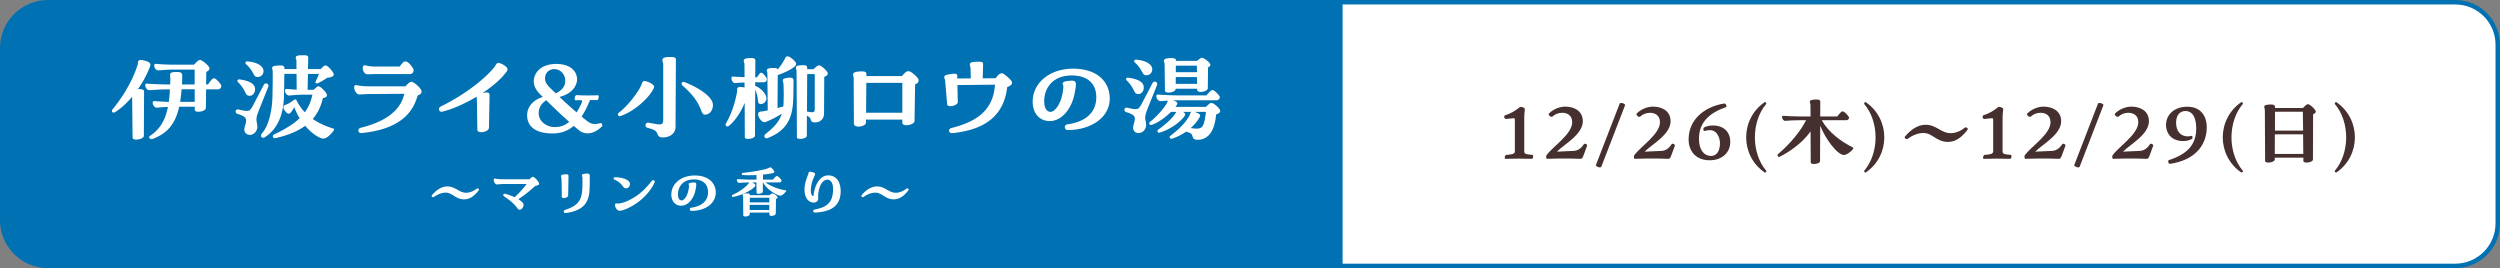 <svg id="Layer_2" xmlns="http://www.w3.org/2000/svg" viewBox="0 0 559.44 60"><rect x="0" y="0" width="559.44" height="60" fill="#808080" stroke="none"/><defs><style>.cls-1{fill:#452f2f}.cls-2{fill:#fff}.cls-3{fill:#0071b3}</style></defs><g id="_レイヤー_1"><path class="cls-3" d="M10.74 0H300v60H10.74C4.81 60 0 55.19 0 49.26V10.74C0 4.81 4.81 0 10.74 0z"/><path class="cls-2" d="M299.94 59.5V.5h249.5c5.24 0 9.5 4.26 9.5 9.5v40c0 5.24-4.26 9.5-9.5 9.5h-249.5z"/><path class="cls-3" d="M549.44 1c4.96 0 9 4.04 9 9v40c0 4.96-4.04 9-9 9h-249V1h249m0-1h-250v60h250c5.52 0 10-4.48 10-10V10c0-5.52-4.48-10-10-10z"/><path class="cls-2" d="M32.24 20.63l-.05 9.78c-.03.49-.96.83-1.69.83-.47 0-.83-.13-.83-.44l-.1-9.15c-1.17 1.4-2.47 2.6-3.8 3.43-.42.26-.73.05-.73-.26 0-.1.05-.23.16-.36 3.04-3.72 4.84-7.44 5.62-10.04.05-.21.03-.49.1-.7.08-.16.23-.29.6-.29.23 0 .57.05 1.01.18.86.26 1.12.49 1.12.86 0 .23-.1.52-.26.88-.62 1.53-1.48 3.12-2.52 4.6 1.25-.05 1.38.23 1.38.68zm17.29-1.37c0 .36-.34.73-.73.73h-2.68l-.05 4.19c-.03.49-.96.83-1.66.83-.47 0-.83-.13-.83-.44v-.68H40.1c-.88 3.9-2.7 5.98-5.9 7.18-.42.16-.83-.08-.83-.36 0-.1.05-.21.21-.31 2.29-1.53 3.43-3.59 4-6.47-1.04.03-1.98.13-2.42.16-.57.05-.99-.6-.99-1.07 0-.36.18-.42.44-.39.7.05 1.82.13 3.15.18.13-.88.21-1.79.26-2.81h-.31c-1.85 0-3.59.13-4.21.18-.57.05-.99-.6-.99-1.07 0-.36.18-.42.44-.39.86.08 3.3.18 4.76.18h.36c.03-.39.05-.78.05-1.2 0-.36-.05-.68-.05-.94 0-.42.18-.62 1.25-.65 1.3-.03 1.48.21 1.46 1.07 0 .6-.03 1.17-.05 1.72h2.83v-3.33H38.7c-1.07 0-2.57.13-3.2.18-.57.05-.99-.6-.99-1.07 0-.36.18-.42.44-.39.86.08 2.42.18 3.74.18h4.71c.29-.29.68-.68.91-.86.16-.13.31-.18.44-.18.16 0 .31.05.49.18.52.31 1.17.86 1.53 1.38.16.26.16.57-.08.75-.1.1-.29.23-.52.36l-.05 2.78h.42c.29-.39.6-.81.91-1.14.26-.26.57-.29.88-.03.42.34.91.91 1.14 1.3.05.08.05.16.05.23zm-5.96 3.53v-2.81h-2.94a40.23 40.23 0 01-.31 2.81h3.25zM57.88 24.85c-.31.78-.42 1.12-.47 1.64-.08.73.16 1.01.18 1.82.03.96-.73 1.87-1.66 1.87-.81 0-1.25-.57-1.25-1.17 0-.7.42-1.4.39-2.08-.05-.6-.36-.96-1.9-1.43-.26-.08-.44-.29-.44-.57 0-.34.36-.52.7-.42.88.21 1.35.31 1.82.31.36 0 .6-.1.78-.31.23-.29.42-.57.7-1.12L59.02 19c.34-.65 1.3-.26 1.01.44l-2.16 5.41zm-4.31-7.08c3.17.42 3.51 1.51 3.51 2.24s-.49 1.43-1.22 1.43c-1.14 0-.7-1.2-2.57-3.02-.29-.26-.18-.7.29-.65zm1.76-4.03c2.31.16 3.64 1.12 3.64 2.16 0 .68-.49 1.35-1.38 1.33-.99-.03-.68-1.22-2.5-2.83-.26-.21-.21-.68.23-.65zm19.43 15.24c0 .05-.03.13-.08.21-.44.68-1.51 1.82-2.31 1.82-.34 0-.83-.18-1.4-.52-.81-.47-1.77-1.27-2.68-2.34-1.72 1.25-3.93 2.16-6.66 2.76-.62.13-.73-.6-.36-.78 2.18-1.07 4.21-2.16 5.77-3.67a16.1 16.1 0 01-1.2-2.5c-.21.44-.6 1.09-.91 1.35-.16.13-.23.13-.36.13-.21 0-.55-.26-.88-.73-.34-.49-.39-1.07.13-1.22.81-.29 1.27-.62 2.03-1.17.16-.1.39-.08.49.1.47.96 1.09 1.87 1.87 2.7.81-1.09 1.38-2.37 1.69-3.93h-2.18c-.83 0-2.34.13-2.96.18-.57.05-.99-.6-.99-1.07 0-.36.18-.42.44-.39.55.05 1.38.1 2.18.16l-.03-3.54h-2.73l-.08 5.07c-.13 4.19-1.48 7.33-4.32 9.13-.49.29-1.09-.16-.73-.75 1.64-1.72 2.39-5.2 2.47-8.37.03-1.72.08-4.16.05-5.8-.03-.31-.13-.31-.13-.6 0-.21.16-.36.44-.44.57-.1 1.4-.16 1.79-.1.47.08.55.34.52.62v.16h2.7v-1.87c-.03-.34-.16-.39-.16-.65 0-.42.36-.57 1.56-.57h.29c.83 0 .96.18.94.73l-.05 2.37h2.83c.23-.23.52-.52.73-.68.23-.18.44-.18.73 0 .47.31 1.09 1.01 1.38 1.56.16.31.1.57-.1.7-.18.16-.57.31-1.27.36-.73.52-1.53.96-2.05 1.2-.49.21-.68-.13-.52-.42.21-.39.49-1.04.73-1.64h-2.47l-.08 3.56h1.33c.26-.23.55-.49.75-.65.23-.18.44-.18.73 0 .49.34 1.14.99 1.43 1.53.16.31.1.57-.08.7-.13.1-.39.21-.75.29-.39 1.82-1.14 3.35-2.26 4.65 1.2.83 2.7 1.56 4.5 2.11.21.05.29.13.29.23zM94.34 20.5c0 .23-.1.44-.31.57-.16.13-.36.21-.57.29-1.04 3.8-3.9 7.57-12.61 8.42h-.08c-.68 0-.86-.99 0-1.2 5.93-1.46 8.97-4.16 9.7-7.59l-7.59.05c-1.04 0-1.98.1-2.5.1-.62 0-1.12-.96-1.12-1.59 0-.34.13-.57.49-.49.99.18 1.53.26 3.02.26h7.96c.29-.31.57-.6.75-.75.42-.36.78-.31 1.22 0 .65.44 1.12.94 1.4 1.33.16.21.23.42.23.6zm-13.16-5.35c0-.39.23-.62.65-.52.75.21 1.17.26 2.47.26h5.15c.18-.31.47-.62.75-.91.16-.16.34-.23.52-.23.16 0 .34.05.49.16.55.36 1.2 1.27 1.3 1.59.16.49-.18 1.07-.73 1.07h-7.36c-.88 0-1.61.05-2.18.05-.7 0-1.07-.81-1.07-1.46zM113.57 15.51c0 .21-.1.42-.31.65-1.17 1.59-3.12 3.22-5.3 4.68 1.25-.29 1.61-.16 1.59.52l-.13 7.23c-.03.57-.96.99-1.72.99-.47 0-.88-.16-.88-.57l-.1-6.71c0-.26-.05-.47-.08-.65-2.57 1.53-5.38 2.78-7.62 3.33-.49.13-.78-.21-.78-.55 0-.23.1-.47.39-.6 4.45-2.16 9.49-5.67 12.06-8.89.31-.42.34-.86.88-.86.23 0 .83.21 1.38.62.44.31.62.55.62.81zM134.79 28.07c0 .08 0 .13-.05.18-.99 1.01-2.16 1.59-3.25 1.59-.7 0-1.4-.23-1.98-.73-.39-.31-.75-.62-1.12-.94-1.25 1.07-2.76 1.69-4.71 1.69h-.13c-4.52-.03-5.56-2.26-5.59-3.95v-.1c0-1.92 1.35-3.46 3.51-4.11-1.07-1.01-1.98-2-2.03-3.46-.03-1.56 1.2-3.93 5.07-3.93 2.68 0 4.6 1.25 4.63 3.51 0 .36-.21 2.91-3.93 3.87 1.22 1.17 2.47 2.31 3.82 3.46.39-.62.75-1.3 1.09-2.05.18-.44.18-.62.03-.68-.6 0-1.09 0-1.3.03-.42.03-.31-1.22.26-1.17 1.04.1 3.46.1 4.68.03.34-.03.16 1.09-.13 1.09h-1.64c-.52 1.3-1.14 2.57-1.87 3.69l1.09.88c.99.81 1.66.96 3.17.57.21-.05.36.26.36.52zm-7.43-.81c-1.82-1.61-3.48-3.2-5.07-4.78l-.05-.05c-1.07.7-1.72 1.64-1.69 2.99.03 1.82 1.87 3.02 3.59 3.02 1.35 0 2.37-.44 3.22-1.17zm-5.39-9.64c.03 1.25 1.2 2.08 2.44 3.3v-.05c1.48-.73 2.11-1.66 2.08-2.83-.03-1.46-1.12-2.57-2.42-2.57-1.43 0-2.13 1.07-2.11 2.16zM138.27 25.65c0-.16.08-.31.23-.44 1.82-1.4 3.74-3.85 4.71-5.56.62-1.12.42-1.66 1.3-1.48.62.13 2.08.81 1.85 1.4-.75 1.92-4.08 5.23-7.51 6.4-.34.1-.57-.08-.57-.31zm8.82 4.21c-.21-.47-.55-.75-1.25-.99l-.99-.29c-.65-.18-.47-1.25.31-1.12l1.87.34c1.07.13 1.38 0 1.38-.99V14.36c0-.39-.18-.52-.18-.88 0-.39.26-.62 1.04-.7.31-.03.57-.03.81-.03 1.09 0 1.17.29 1.17.65l-.08 14.98c0 1.59-1.38 2.37-2.83 2.37-.83 0-.99-.23-1.25-.88zm5.64-10.71c-.39-.34-.18-1.01.44-.78 2.81 1.07 6.37 3.2 6.37 5.12 0 1.12-.68 2.16-1.77 2.16-1.25 0-.23-2.39-5.04-6.5zM169.6 22.4c-.08-.75-.23-1.53-.6-2.37l-.05 10.32c0 .44-.86.73-1.53.73-.42 0-.75-.1-.75-.36l-.03-7.72c-.88 2.31-2.47 4.37-3.54 5.17-.39.29-.73.03-.73-.29 0-.1.03-.18.08-.26 1.48-2.52 2.18-5.3 2.5-7.18.03-.1 0-.26 0-.39 0-.34.1-.65.96-.57.29.03.52.05.7.1v-1.12c-.94.03-1.72.1-2.05.13-.52.05-.88-.6-.88-1.07 0-.36.16-.42.39-.39.44.05 1.53.1 2.55.13l-.03-2.78c0-.55-.16-.57-.16-.86 0-.36.21-.57 1.22-.62 1.25-.08 1.38.18 1.38.62l-.03 3.69h.39c.18-.31.42-.57.62-.88.23-.21.44-.21.7 0 .29.26.65.75.83 1.07.21.39-.13.91-.57.91h-1.98v.81c1.14.39 2.78 1.9 2.47 3.09-.21.83-1.04 1.12-1.53.91-.26-.13-.29-.44-.34-.83zm5.75.47c.05-2 .03-2.6-.03-4.11-.03-.36-.16-.42-.16-.7 0-.31.18-.44.47-.52.55-.13 1.01-.21 1.48-.13.39.05.47.31.47.94-.03 2.16-.03 2.47-.08 4-.16 4.65-1.9 7.05-5.72 8.55-.57.23-1.09-.42-.44-.94 1.85-1.46 3.04-2.73 3.61-4.52-1.12.73-2.6 1.48-3.67 1.87-.73.26-1.59-1.01-1.64-1.66-.03-.36.13-.55.34-.62.29-.1.68-.1 1.01-.16.23-.05.52-.1.81-.18l-.08-8.29c0-.34-.13-.39-.13-.62 0-.39.36-.57 1.64-.57.52 0 .73.1.78.34.62-.68 1.2-1.64 1.56-2.26.08-.13.13-.26.18-.39.1-.16.23-.29.44-.29.36 0 .7.21 1.3.73.52.47.68.73.68.99-.03.62-1.87 1.69-4.13 2.47l-.05 7.38c.44-.13.88-.23 1.3-.36.03-.31.05-.62.05-.94zm9.88-6.4c0 .16-.05.29-.18.39-.1.1-.31.23-.6.34l-.05 8.24c0 1.3-1.04 1.95-1.98 1.95-.7 0-.86-.21-.99-.6-.13-.44-.29-.62-.86-.91l-.03 4.5c0 .44-.83.7-1.48.7-.39 0-.73-.1-.73-.36l-.08-14.69c0-.52-.16-.55-.16-.83 0-.36.21-.55 1.2-.6 1.22-.08 1.33.18 1.33.62v.26h1.43c.26-.26.6-.55.81-.7.29-.18.49-.21.81-.03.49.31 1.14.88 1.46 1.38.08.13.1.23.1.34zm-2.91.11h-1.69l-.05 8.37.83.16c.62.03.91-.05.91-.6v-7.93zM205.56 18.01c0 .26-.13.52-.36.65-.1.08-.23.13-.42.21l-.13 8.24c-.03.83-2.73 1.4-2.73.31v-.65h-8.14v.73c0 .44-.91.83-1.66.83-.57 0-1.04-.18-1.04-.73l-.05-10.11c0-.29-.13-.57-.13-.78 0-.36.23-.62 1.22-.7.31-.03.55-.03.78-.03.73 0 .99.16.99.73v.31h7.96c.23-.31.6-.68.81-.86.21-.16.42-.23.62-.23.18 0 .36.08.57.18.62.42 1.14.88 1.53 1.38.13.16.18.34.18.52zm-11.7.54l-.05 6.68h8.11v-6.68h-8.06zM226.47 18.53c0 .21-.13.42-.34.57-.23.16-.52.31-.75.42-.65 5.72-4.16 8.81-9.93 9.93-.78.16-2.05.34-2.47.34-.7 0-.86-.94-.08-1.14 4.78-1.22 9.36-3.38 9.75-9.7l-8.4.08.08 3.82c.03.49-.94.91-1.64.91-.42 0-.73-.13-.75-.47l-.44-5.28c-.03-.31-.21-.47-.21-.7 0-.42.36-.57 1.53-.75 1.35-.18 1.4.03 1.4.57v.44l3.02-.03-.05-2.05c0-.49-.16-.81-.16-1.01 0-.42.26-.57 1.01-.62.42-.03.73-.05.99-.05.96 0 .96.23.96.68l-.08 3.04 2.89-.03c.21-.29.44-.57.73-.83.39-.31.7-.39 1.2-.05.55.42 1.09.86 1.51 1.38.18.18.23.36.23.55zM238.79 27.84c4.13-.57 6.47-2.63 6.53-5.93.08-2.78-1.53-5.02-5.51-5.02-4.5 0-6.03 3.09-6.14 5.46-.05 1.79.52 2.63 1.38 2.68.86.05 2.6-1.64 2.91-5.54.03-.36-.16-.44-.16-.73 0-.34.21-.6 1.79-.7.86-.05 1.17.13 1.17.86 0 .42-.1 1.01-.26 1.85-.57 3.33-2.81 6.4-5.69 6.32-2.29-.05-3.72-1.82-3.72-4.34 0-4.32 3.95-7.38 9.02-7.38 5.59 0 8.22 3.07 8.22 6.66 0 4.37-4.32 7.07-9.41 7.07-.78 0-.88-1.14-.13-1.25zM256.76 24.45c-.31.78-.42 1.12-.47 1.64-.08.73.16 1.01.18 1.82.03.96-.73 1.87-1.66 1.87-.81 0-1.25-.57-1.25-1.17 0-.7.42-1.4.39-2.08-.05-.6-.36-.96-1.9-1.43-.26-.08-.44-.29-.44-.57 0-.34.36-.52.7-.42.88.21 1.35.31 1.82.31.36 0 .6-.1.78-.31.23-.29.42-.57.7-1.12l2.29-4.39c.34-.65 1.3-.26 1.01.44l-2.16 5.41zm-4.32-7.07c3.17.42 3.51 1.51 3.51 2.24s-.49 1.43-1.22 1.43c-1.14 0-.7-1.2-2.57-3.02-.29-.26-.18-.7.29-.65zm1.77-4.03c2.31.16 3.64 1.12 3.64 2.16 0 .68-.49 1.35-1.38 1.33-.99-.03-.68-1.22-2.5-2.83-.26-.21-.21-.68.23-.65zm18.85 11.5c0 .13-.05.26-.18.36-.13.13-.39.29-.75.42-.05.55-.1 1.07-.21 1.48-.26 1.43-.81 2.6-1.59 3.3-.6.55-1.48.86-2.05.86h-.29c-1.2 0-.96-.6-1.35-1.27-.16-.23-.68-.36-1.2-.55-.94.65-2.03 1.22-3.2 1.59-.42.13-.7-.39-.34-.65 2.26-1.72 3.43-3.02 4.26-4.5.18-.34.18-.73.47-.86h-1.9c.62.36.57.62.31.99-1.04 1.43-3.43 3.09-5.62 3.67-.31.08-.62-.39-.21-.7 1.66-1.2 3.25-2.57 3.93-3.8.03-.05.05-.1.05-.16h-1.14c-1.27 1.27-3.04 2.52-4.34 2.91-.52.16-.75-.42-.29-.73 1.3-.99 3.17-3.07 3.74-4.21l.18-.47c-.73.03-1.27.08-1.59.1-.57.05-.99-.6-.99-1.07 0-.36.18-.42.44-.39.86.08 3.51.18 4.76.18h6.01c.29-.34.6-.68.91-.99.26-.23.55-.26.88-.03.39.31.88.81 1.12 1.17.26.39-.16.94-.65.94h-8.27c-.47 0-.96 0-1.43.03 1.01.34 1.04.62.81 1.01-.08.13-.21.29-.31.44h6.84c.26-.26.57-.57.81-.75.29-.18.49-.18.83 0 .49.29 1.12.83 1.43 1.33.08.1.1.23.1.34zm-12.45-10.48c0-.42-.16-.44-.16-.75 0-.57.88-.62 1.74-.62s.96.26.96.62h4.71c.26-.21.52-.42.75-.57.13-.08.23-.1.34-.1.13 0 .26.03.39.1.47.23 1.12.75 1.4 1.14.16.23.13.49-.05.65-.08.08-.21.16-.36.23l-.05 4.68c-.03.78-2.37 1.2-2.39.36v-.26h-4.81v.05c0 .78-2.37 1.2-2.39.36l-.08-5.9zm2.49 2.88v1.51h4.78l-.03-1.51h-4.76zm.03-1.09h4.73l-.03-1.46h-4.71v1.46zm6.34 11.21c.13-.6.31-1.48.39-2.34h-2.6l.34.1c1.07.39 1.07.68.83 1.12-.44.81-1.12 1.64-2 2.42.68.08 1.27.13 1.56.1.99-.03 1.25-.65 1.48-1.4zM107.19 42.45s0 .04-.03.09c-.96 1.28-2 2.07-3.3 2.07-1.92 0-2.61-1.5-4.11-1.5-.9 0-1.83.38-2.71 1-.13.09-.45-.11-.45-.29 0-.03 0-.04.03-.09 1.12-1.37 2.34-2.01 3.48-2.01 1.85 0 2.62 1.41 4.19 1.41.88 0 1.68-.35 2.47-.96.12-.09.43.07.43.27zM120.65 41.13c0 .11-.06.2-.21.27-.17.09-.44.17-.66.2-1.04.96-2.43 2.1-3.79 2.97.24.15.45.31.63.46.48.41.54.62.54.81 0 .53-.45 1.1-.86 1.1s-.48-.41-1.27-1.23c-.53-.54-1.16-1.06-2.24-1.77-.31-.21-.19-.69.3-.56.87.24 1.54.5 2.08.75.99-.9 1.98-2.04 2.69-2.95h-5.17c-.75 0-1.05.09-1.46.09-.5 0-.75-.67-.75-1.02 0-.25.15-.34.45-.27.25.06.75.13 1.6.13h5.96c.13-.13.3-.27.45-.39.12-.11.22-.15.31-.15.08 0 .17.03.25.11.42.25.9.85 1.05 1.17.06.1.09.19.09.28zM125.64 39.88c-.01-.23-.1-.24-.1-.46s.1-.39 1.11-.41c.44-.02.57.04.57.46l-.08 4.25c-.01.58-1.46.9-1.44.21.03-1.12-.02-3.23-.06-4.05zm.9 7.8c-.42 0-.55-.56-.09-.71 3.03-.98 3.81-2.25 3.87-5.16.03-1.05.02-1.58.02-2 0-.29-.13-.27-.12-.55.01-.27.27-.38 1.11-.42h.07c.46 0 .58.13.58.64v.09c-.01.75 0 1.33-.04 2.67-.09 2.67-.97 4.85-5.34 5.43h-.06zM137.32 39.94c0-.13.1-.27.27-.27 1.89 0 3.38.64 3.38 1.5 0 .55-.39.97-.86.97-.85 0-.61-1.05-2.61-1.95a.263.263 0 01-.18-.25zm3.63 6.44c-1.12.56-1.88.78-2.31.78s-.79-.43-.96-.93c-.1-.33-.1-.71.29-.71.18 0 .24.08.78-.02.61-.12 1.18-.31 1.54-.48 2.25-1 3.84-2.33 5.52-4.5.27-.36.71-.17.71.13 0 .06-.01.11-.03.15-1.05 2.35-3.27 4.44-5.53 5.56zM154.68 46.48c2.38-.33 3.74-1.52 3.76-3.42.04-1.61-.88-2.9-3.18-2.9-2.59 0-3.48 1.79-3.54 3.15-.03 1.04.3 1.51.79 1.54s1.5-.95 1.68-3.2c.01-.21-.09-.25-.09-.42 0-.19.12-.34 1.04-.4.5-.03.67.07.67.5 0 .24-.06.58-.15 1.06-.33 1.92-1.62 3.69-3.29 3.64-1.32-.03-2.14-1.05-2.14-2.5 0-2.49 2.28-4.26 5.2-4.26 3.23 0 4.74 1.77 4.74 3.84 0 2.52-2.49 4.08-5.43 4.08-.45 0-.51-.66-.08-.72zM175.95 42.69c0 .06-.06.15-.17.27-.18.24-.6.67-.96.79-.27.08-.6-.04-.81-.13-1.28-.54-2.76-1.75-3.24-2.8h-.06v2.07c0 .46-1.39.69-1.41.22l-.03-2.29h-.97c.51.24.93.54.66.88-.67.86-3.16 2.12-4.95 2.36-.15.01-.24-.09-.24-.21 0-.11.06-.2.18-.26 1.61-.72 2.82-1.66 3.5-2.44.09-.11.13-.24.18-.33-.96.01-1.83.08-2.16.1-.33.03-.57-.34-.57-.61 0-.21.11-.24.25-.23.5.04 1.89.11 2.75.11h1.38v-1.02c-1.17.06-2.31.06-3.06 0-.3-.03-.29-.45-.02-.48 2.71-.29 4.7-.71 5.57-.99.25-.09.43-.24.61-.24.11 0 .23.05.36.2.41.41.79.88.29 1.05-.44.14-1.3.27-2.29.36v1.12h2.25c.18-.23.39-.48.58-.67.17-.14.34-.17.54-.02.27.2.58.53.73.77.14.22-.1.55-.39.55h-3.17c1.14.78 2.67 1.49 4.53 1.77.09.02.13.04.13.11zm-2.04 1.3c.11.15.11.3-.01.39-.06.06-.14.11-.25.17l-.05 3.25c0 .48-1.42.74-1.42.23v-.45h-4.42v.36c0 .3-.54.51-.96.51-.25 0-.48-.09-.48-.29l-.03-4.06c0-.24-.09-.27-.09-.42 0-.23.12-.35.71-.39.84-.04.9.13.9.39h4.38c.14-.12.29-.24.44-.32.18-.09.3-.09.46-.01.3.13.67.4.84.64zm-6.15 1.86V47h4.39v-1.15h-4.39zm4.38-1.6h-4.35v1.04h4.37v-1.04zM182.22 46.9c2.82-.53 4.14-1.54 4.2-4.47.03-1.47-.53-2.22-1.26-2.22-1.02 0-1.89 1.17-2.07 3.42-.03.42.01.57.01.8 0 .6-.5.9-.97.9-1.49 0-2.1-1.5-2.1-2.8 0-1.04.16-1.79.78-3.41.08-.17.09-.24.11-.31 0-.06.01-.12.04-.21.04-.11.1-.17.3-.17.15 0 .38.04.72.15.5.15.48.32.3.74-.36.83-.79 1.81-.82 3.12-.03 1.25.36 1.44.5 1.44.09 0 .1-.13.12-.34.15-1.51 1.1-4.29 3.25-4.29 1.98 0 2.79 1.67 2.79 3.55 0 2.29-1.09 3.75-3.19 4.37-.75.22-1.74.39-2.64.39-.4 0-.43-.57-.06-.64zM203.34 42.45s0 .04-.03.09c-.96 1.28-2 2.07-3.3 2.07-1.92 0-2.61-1.5-4.11-1.5-.9 0-1.83.38-2.71 1-.13.09-.45-.11-.45-.29 0-.03 0-.04.03-.09 1.12-1.37 2.34-2.01 3.48-2.01 1.84 0 2.62 1.41 4.18 1.41.88 0 1.68-.35 2.47-.96.12-.09.44.07.44.27z"/><path class="cls-1" d="M343.09 35c0 .24-.12.54-.28.54-1.76-.06-3.96-.06-5.9 0h-.04c-.32 0-.08-.86.18-.88 1.04-.06 1.94-.16 1.94-.76v-7c0-.38-.02-.44-.3-.44-.26 0-.74.08-1.66.16-.26.02-.42-.24-.42-.48 0-.16.06-.3.2-.34 1.3-.42 2.32-1.04 3.22-1.78.06-.06.18-.1.3-.1.4 0 .94.26.9.52-.08.64-.14 1.22-.14 1.86v7.62c0 .6.68.64 1.76.72.16 0 .24.16.24.36zM355.16 32.56s0 .04-.02.1l-.78 2.1c-.24.64-.34.78-.72.78h-.1c-1.9-.08-4.28-.1-7.36 0-.12 0-.2-.22-.2-.44 0-.12.04-.26.1-.36 1.32-1.92 5.78-4.7 5.74-7.42-.02-1.5-1.08-2.08-2.24-2.08-.88 0-1.64.34-2.2.86-.26.24-1.08-.4-.74-.72.94-.94 2.38-1.52 3.6-1.52 2 0 3.9.92 3.96 3.18.08 3.06-4.3 5.32-5.8 6.9l3.84-.18c.68-.04 1.52-.42 2.2-1.5.16-.24.72-.02.72.3zM358.34 37.3c-.04.1-.16.16-.32.16-.38 0-.9-.28-.9-.48 0-.02 0-.04.02-.08l5.3-13.7c.04-.12.18-.16.34-.16.38 0 .88.26.88.46 0 .02 0 .04-.02.08l-5.3 13.72zM374.8 32.56s0 .04-.02.1l-.78 2.1c-.24.64-.34.78-.72.78h-.1c-1.9-.08-4.28-.1-7.36 0-.12 0-.2-.22-.2-.44 0-.12.04-.26.1-.36 1.32-1.92 5.78-4.7 5.74-7.42-.02-1.5-1.08-2.08-2.24-2.08-.88 0-1.64.34-2.2.86-.26.24-1.08-.4-.74-.72.94-.94 2.38-1.52 3.6-1.52 2 0 3.9.92 3.96 3.18.08 3.06-4.3 5.32-5.8 6.9l3.84-.18c.68-.04 1.52-.42 2.2-1.5.16-.24.72-.02.72.3zM385.85 23.16c.4 0 .66.7.4.8-3.78 1.34-6.12 3.44-6.06 7.24.04 2.52 1.28 3.7 2.68 3.7s2.02-1.28 2.02-2.86c0-.8-.42-2.88-2.24-2.92-.46 0-.8.08-1.16.18-.38.1-.4-.66-.16-.78.62-.32 1.38-.46 2.08-.44 2.36.04 3.78 1.46 3.78 3.7s-1.68 4.08-4.64 4.08-4.66-1.96-4.68-4.6v-.08c0-4.34 3.4-7.26 7.94-8.02h.04zM395.23 38.2c.04.06.04.08.04.1 0 .16-.16.3-.32.3-.02 0-.04 0-.08-.02-2.74-1.88-4.12-4.86-4.12-7.84s1.38-5.98 4.14-7.88c.02-.02.04-.02.06-.02.14 0 .32.2.32.32 0 .06-.02.1-.04.12-3.36 3.96-3.38 10.92 0 14.92zM414.74 33.18s0 .08-.02.1c-.48.68-1.5 1.4-2.08 1.4-1.52 0-4.22-3.72-5.32-6.56l-.04 7.94c.02.4-.76.64-1.36.64-.4 0-.72-.1-.72-.32l-.04-6.98c-1.74 2.5-4.64 4.56-6.88 5.66-.3.14-.5-.04-.5-.28 0-.12.04-.24.16-.34 2.84-2.4 5.18-5.4 6.22-7.54h-1.38c-1.46 0-2.76.1-3.24.14-.44.04-.76-.46-.76-.82 0-.28.14-.32.34-.3.66.06 2.36.14 3.66.14h2.38l-.02-2.46c0-.52-.14-.52-.14-.78 0-.28.12-.48 1.04-.54.14 0 .28-.02.38-.02.82 0 .92.24.92.56l-.02 3.24h3.82c.24-.32.54-.7.82-.96.2-.2.46-.24.74-.04.38.28.8.74 1.02 1.1.18.3-.14.74-.52.74h-5.54c1.56 2.74 4.32 4.78 6.98 6.1.06.02.1.1.1.18zM417.14 23.18c0-.16.2-.34.32-.34.02 0 .04 0 .06.02 2.76 1.9 4.14 4.88 4.14 7.88s-1.38 5.96-4.12 7.84c-.04.02-.06.02-.08.02-.14 0-.32-.12-.32-.32 0-.02.02-.06.04-.08 3.38-4 3.36-10.96 0-14.92-.04-.04-.04-.08-.04-.1zM440.35 28.88s0 .06-.04.12c-1.28 1.7-2.66 2.76-4.4 2.76-2.56 0-3.48-2-5.48-2-1.2 0-2.44.5-3.62 1.34-.18.12-.6-.14-.6-.38 0-.04 0-.06.04-.12 1.5-1.82 3.12-2.68 4.64-2.68 2.46 0 3.5 1.88 5.58 1.88 1.18 0 2.24-.46 3.3-1.28.16-.12.58.1.58.36zM450.13 35c0 .24-.12.54-.28.54-1.76-.06-3.96-.06-5.9 0h-.04c-.32 0-.08-.86.18-.88 1.04-.06 1.94-.16 1.94-.76v-7c0-.38-.02-.44-.3-.44-.26 0-.74.08-1.66.16-.26.02-.42-.24-.42-.48 0-.16.06-.3.2-.34 1.3-.42 2.32-1.04 3.22-1.78.06-.06.18-.1.3-.1.4 0 .94.26.9.52-.08.64-.14 1.22-.14 1.86v7.62c0 .6.68.64 1.76.72.16 0 .24.16.24.36zM462.2 32.56s0 .04-.02.1l-.78 2.1c-.24.64-.34.78-.72.78h-.1c-1.9-.08-4.28-.1-7.36 0-.12 0-.2-.22-.2-.44 0-.12.04-.26.1-.36 1.32-1.92 5.78-4.7 5.74-7.42-.02-1.5-1.08-2.08-2.24-2.08-.88 0-1.64.34-2.2.86-.26.24-1.08-.4-.74-.72.94-.94 2.38-1.52 3.6-1.52 2 0 3.9.92 3.96 3.18.08 3.06-4.3 5.32-5.8 6.9l3.84-.18c.68-.04 1.52-.42 2.2-1.5.16-.24.72-.02.72.3zM465.38 37.3c-.04.1-.16.16-.32.16-.38 0-.9-.28-.9-.48 0-.02 0-.04.02-.08l5.3-13.7c.04-.12.18-.16.34-.16.38 0 .88.26.88.46 0 .02 0 .04-.02.08l-5.3 13.72zM481.84 32.56s0 .04-.02.1l-.78 2.1c-.24.64-.34.78-.72.78h-.1c-1.9-.08-4.28-.1-7.36 0-.12 0-.2-.22-.2-.44 0-.12.04-.26.1-.36 1.32-1.92 5.78-4.7 5.74-7.42-.02-1.5-1.08-2.08-2.24-2.08-.88 0-1.64.34-2.2.86-.26.24-1.08-.4-.74-.72.94-.94 2.38-1.52 3.6-1.52 2 0 3.9.92 3.96 3.18.08 3.06-4.3 5.32-5.8 6.9l3.84-.18c.68-.04 1.52-.42 2.2-1.5.16-.24.72-.02.72.3zM485.58 36.66c-.38 0-.52-.72-.26-.82 4.28-1.4 6.22-3.58 6.14-7.3-.06-2.58-1.02-3.7-2.4-3.7s-2.1 1.1-2.1 2.6c0 1.82.88 2.92 2.3 3.06.42.04.76 0 1.18-.1.2-.04.28.56.08.68-.52.32-1.28.5-2.12.48-2.74-.06-3.7-2.04-3.7-3.56 0-2.24 1.72-4.12 4.78-4.12s4.32 2.2 4.34 4.46v.1c0 4.14-2.74 7.42-8.2 8.22h-.04zM501.88 38.2c.04.06.04.08.04.1 0 .16-.16.3-.32.3-.02 0-.04 0-.08-.02-2.74-1.88-4.12-4.86-4.12-7.84s1.38-5.98 4.14-7.88c.02-.02.04-.02.06-.02.14 0 .32.2.32.32 0 .06-.02.1-.04.12-3.36 3.96-3.38 10.92 0 14.92zM518.22 25c0 .12-.06.24-.18.32-.08.08-.22.16-.42.24l-.04 10.14c0 .42-.8.68-1.42.68-.4 0-.72-.1-.72-.34v-.76h-6.4v.42c0 .42-.82.68-1.44.68-.4 0-.72-.1-.72-.34l-.06-11.32c0-.52-.14-.5-.14-.78s.12-.48 1.06-.54c1.22-.1 1.36.2 1.36.56v.2h6.24c.22-.22.54-.54.72-.68.14-.1.28-.16.4-.16s.24.04.38.14c.46.28 1 .78 1.28 1.24.06.1.1.2.1.3zm-9.16 5.06l-.02 4.38h6.38l-.04-4.38h-6.32zm6.32-.84l-.06-4.22h-6.22l-.02 4.22h6.3zM522.45 23.18c0-.16.2-.34.32-.34.02 0 .04 0 .06.02 2.76 1.9 4.14 4.88 4.14 7.88s-1.38 5.96-4.12 7.84c-.04.02-.06.02-.08.02-.14 0-.32-.12-.32-.32 0-.02.02-.06.04-.08 3.38-4 3.36-10.96 0-14.92-.04-.04-.04-.08-.04-.1z"/></g></svg>